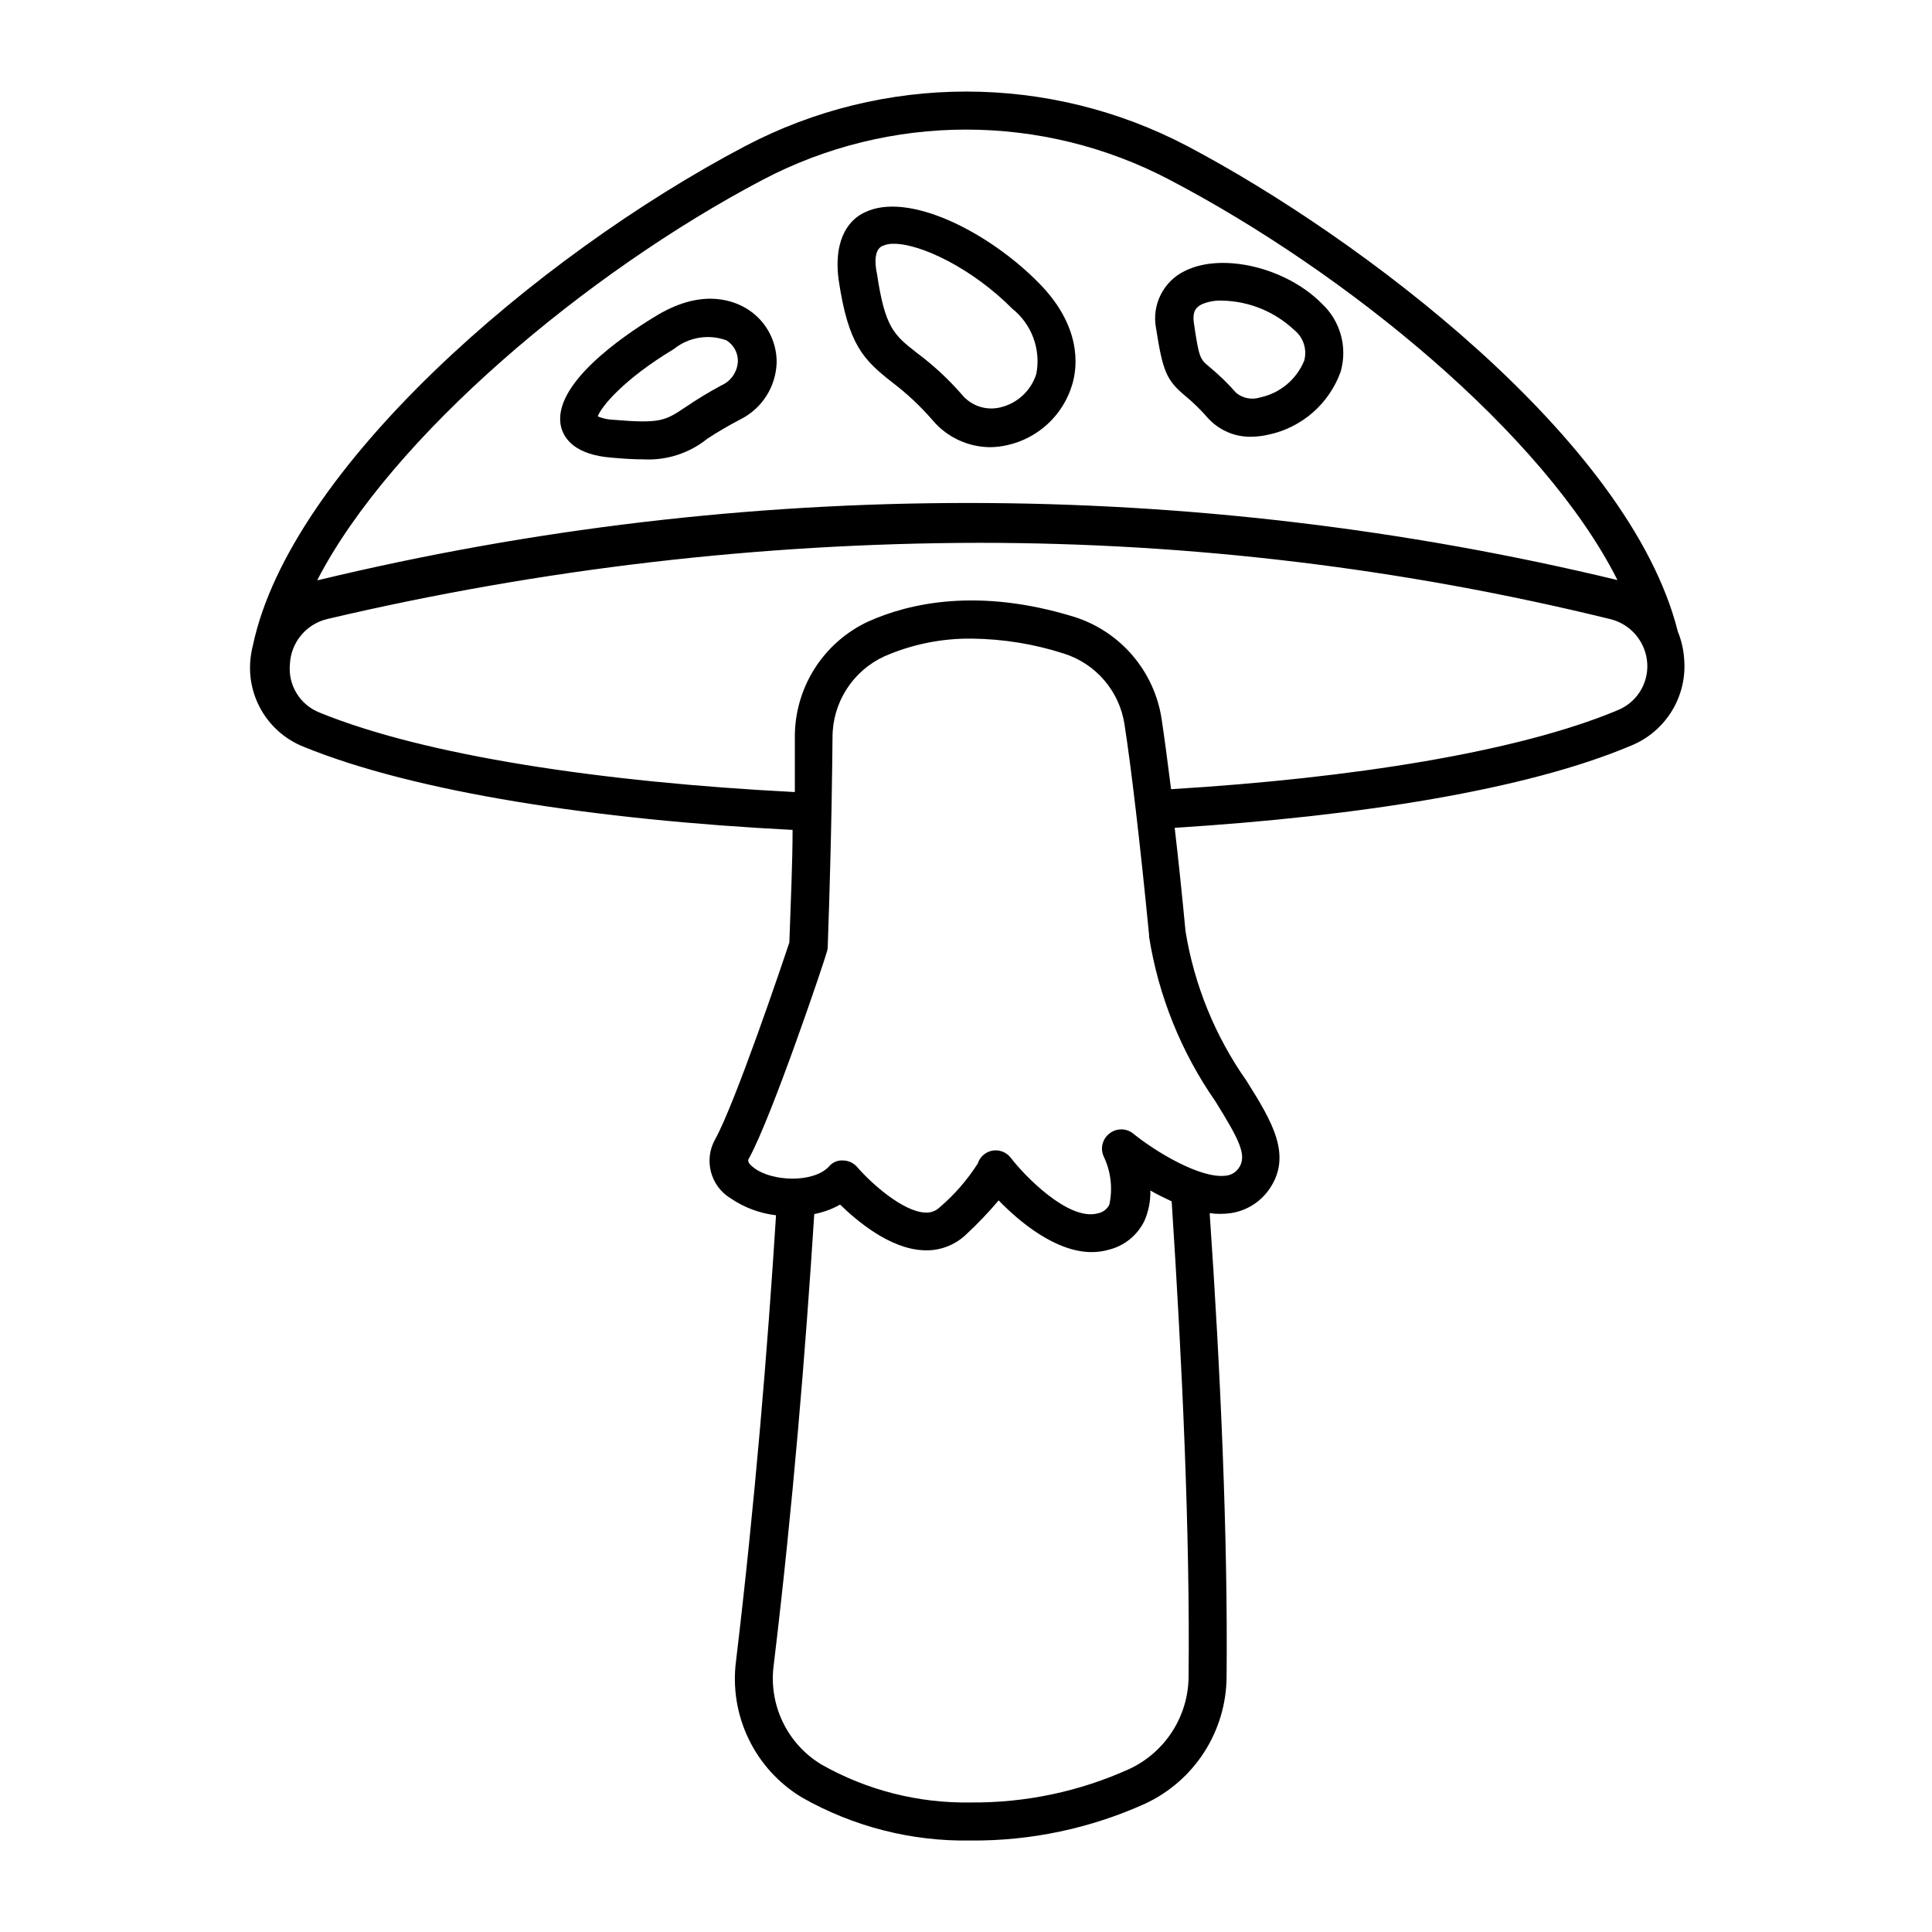 <?xml version="1.0" encoding="UTF-8"?>
<!-- Uploaded to: SVG Repo, www.svgrepo.com, Generator: SVG Repo Mixer Tools -->
<svg fill="#000000" width="800px" height="800px" version="1.1" viewBox="144 144 512 512" xmlns="http://www.w3.org/2000/svg">
 <g>
  <path d="m588.62 311.28c-12.797-50.785-84.238-104.44-129.88-128.52-36.723-19.328-80.613-19.328-117.34 0-55.773 29.371-120.41 85.648-130.34 132.1v0.004c-0.34 1.32-0.578 2.668-0.707 4.031-0.449 4.852 0.688 9.719 3.242 13.871 2.551 4.152 6.383 7.363 10.918 9.152 29.371 11.992 77.387 19.348 129.53 22.016 0 8.312-0.453 18.34-0.855 29.824-1.812 5.492-14.309 42.473-19.648 52.145h-0.004c-3.109 5.508-1.25 12.484 4.18 15.719 3.566 2.418 7.664 3.938 11.941 4.434-2.266 35.973-5.644 76.629-10.578 117.94-0.957 7.109 0.188 14.34 3.297 20.805 3.106 6.465 8.035 11.879 14.184 15.57 13.609 7.727 29.043 11.66 44.688 11.387 15.941 0.129 31.723-3.207 46.25-9.773 6.398-2.981 11.82-7.715 15.637-13.656 3.816-5.938 5.871-12.836 5.926-19.898 0.352-36.98-1.613-81.266-4.484-122.93 1.84 0.254 3.703 0.254 5.543 0 4.043-0.586 7.68-2.785 10.074-6.094 6.551-9.117 0.805-18.34-5.844-28.969-8.324-11.82-13.855-25.379-16.172-39.652-0.957-10.078-1.914-19.195-2.871-27.406 48.871-3.074 93.254-10.078 120.91-21.766 4.496-1.82 8.289-5.035 10.828-9.168 2.539-4.133 3.688-8.969 3.277-13.805-0.168-2.527-0.746-5.012-1.711-7.356zm-242.54-119.61c33.777-17.77 74.141-17.77 107.92 0 46.754 24.488 99.148 67.262 118.64 106.05-113.12-27.234-231.08-27.234-344.2 0h-0.352c19.645-37.988 71.387-81.52 117.99-106.05zm112.91 396.65c-0.035 5.148-1.531 10.184-4.312 14.52-2.781 4.332-6.738 7.789-11.406 9.965-13.195 5.973-27.535 8.996-42.02 8.867-13.863 0.242-27.539-3.234-39.598-10.078-4.453-2.695-8.02-6.637-10.258-11.34-2.238-4.699-3.051-9.953-2.34-15.109 5.039-41.816 8.414-82.977 10.73-119.4 2.406-0.469 4.719-1.316 6.852-2.519 4.586 4.484 13.199 11.637 21.867 12.09 4.238 0.301 8.41-1.199 11.488-4.129 3.066-2.848 5.961-5.875 8.664-9.07 5.441 5.644 15.113 13.703 24.637 13.703 1.566 0.008 3.129-0.215 4.633-0.652 4.106-1.043 7.535-3.848 9.371-7.66 1.094-2.523 1.625-5.258 1.562-8.008 1.762 1.008 3.68 1.965 5.644 2.871 2.769 42.469 4.887 88.066 4.484 125.95zm7.106-152.45c6.246 10.078 8.566 14.41 6.144 17.734-0.793 1.133-2.051 1.852-3.426 1.965-6.648 0.855-18.59-6.348-24.535-11.184v-0.004c-1.832-1.445-4.418-1.445-6.25 0-1.855 1.414-2.504 3.914-1.562 6.047 1.93 3.992 2.461 8.516 1.512 12.848-0.605 1.18-1.719 2.012-3.019 2.266-7.758 2.168-19.598-10.078-23.125-14.762-1.195-1.52-3.152-2.223-5.039-1.812-1.738 0.395-3.137 1.68-3.68 3.375-2.766 4.344-6.16 8.246-10.074 11.59-1.035 1-2.445 1.516-3.879 1.41-5.793-0.25-14.105-7.559-17.984-12.043h-0.004c-0.934-1.094-2.289-1.734-3.727-1.762-1.449-0.113-2.859 0.488-3.777 1.613-4.18 4.434-15.113 3.981-19.852 0.352-1.965-1.461-1.613-2.117-1.258-2.672 6.144-11.234 20.152-52.801 20.555-54.562 0.18-0.551 0.266-1.133 0.25-1.711 1.059-29.977 1.211-50.383 1.258-55.168h0.004c-0.008-4.519 1.285-8.945 3.727-12.75 2.438-3.805 5.918-6.828 10.027-8.711 7.32-3.195 15.238-4.793 23.223-4.688 8.285 0.094 16.504 1.434 24.387 3.981 4.156 1.324 7.863 3.785 10.695 7.109 2.828 3.32 4.676 7.367 5.324 11.684 1.715 11.035 4.082 30.934 6.5 55.723v0.504-0.004c2.496 15.684 8.508 30.598 17.582 43.633zm106.3-103.53c-26.305 10.93-69.934 17.883-118.05 20.805-0.957-7.609-1.812-14.008-2.519-18.691-0.957-6.195-3.625-11.996-7.703-16.758-4.074-4.762-9.398-8.293-15.371-10.195-25.441-7.859-43.781-3.68-54.664 1.211v-0.004c-5.859 2.731-10.809 7.09-14.258 12.559-3.449 5.465-5.25 11.812-5.188 18.277v14.359c-51.086-2.621-97.891-9.621-125.95-21.059v-0.004c-5.215-2.051-8.43-7.32-7.859-12.898 0.293-5.793 4.414-10.676 10.078-11.938 56.559-13.289 114.45-20.051 172.55-20.152 56.277 0 112.35 6.766 167.01 20.152 5.644 1.254 9.762 6.113 10.074 11.891 0.285 5.481-3.019 10.516-8.16 12.441z"/>
  <path d="m306.04 265.28c3.324 0.301 6.047 0.453 8.414 0.453 6.16 0.344 12.227-1.613 17.027-5.492 2.785-1.82 5.66-3.504 8.613-5.039 2.844-1.398 5.25-3.543 6.961-6.207 1.715-2.664 2.668-5.742 2.766-8.906 0.027-2.941-0.727-5.832-2.188-8.383-1.461-2.551-3.574-4.668-6.125-6.129-3.879-2.215-12.191-5.039-24.184 2.469-8.262 5.039-27.258 17.984-24.637 29.07 0.805 3.227 3.777 7.406 13.352 8.164zm16.523-28.766v-0.004c3.922-3.168 9.219-4.047 13.957-2.316 1.926 1.195 3.078 3.324 3.023 5.59-0.137 2.781-1.836 5.242-4.383 6.352-3.254 1.75-6.418 3.668-9.473 5.742-5.34 3.578-6.602 4.434-19.043 3.375-1.457-0.039-2.891-0.348-4.234-0.906 0.906-2.57 6.902-9.875 20.152-17.836z"/>
  <path d="m380.45 245.33c3.922 2.977 7.516 6.352 10.734 10.078 3.773 4.441 9.285 7.031 15.113 7.102 1.578-0.008 3.148-0.195 4.684-0.555 4.008-0.898 7.707-2.848 10.715-5.644 3.012-2.797 5.223-6.344 6.414-10.273 1.562-5.039 2.469-15.668-8.867-27.105-13.25-13.453-34.66-24.383-46.199-18.59-3.273 1.512-8.312 6.094-6.801 17.785 2.57 17.379 6.652 21.258 14.207 27.203zm-2.672-36.125 0.004 0.004c0.98-0.438 2.051-0.645 3.121-0.605 7.152 0 20.809 6.551 31.387 17.23h0.004c2.523 2.023 4.449 4.695 5.566 7.731 1.121 3.039 1.391 6.32 0.781 9.5-1.391 4.473-5.059 7.871-9.625 8.918-3.727 0.879-7.633-0.43-10.074-3.375-3.613-4.156-7.668-7.906-12.094-11.188-5.894-4.637-8.312-6.551-10.43-20.809-0.652-3.019-0.703-6.394 1.363-7.402z"/>
  <path d="m458.04 248.86c2.156 1.777 4.164 3.731 5.992 5.844 2.93 3.277 7.144 5.117 11.539 5.039 1.543-0.016 3.082-0.203 4.586-0.555 8.852-1.871 16.102-8.203 19.145-16.727 0.906-3.18 0.918-6.547 0.027-9.73-0.887-3.184-2.641-6.059-5.066-8.305-9.422-9.523-26.301-13.551-36.172-8.664l-0.004-0.004c-5.769 2.742-8.945 9.051-7.707 15.316 1.766 11.336 2.773 13.703 7.66 17.785zm4.484-24.234h-0.004c1.703-0.719 3.547-1.047 5.391-0.957 7.113 0.145 13.922 2.93 19.098 7.809 2.41 1.941 3.441 5.129 2.617 8.113-2.039 4.961-6.391 8.598-11.637 9.723-2.199 0.719-4.613 0.266-6.398-1.207-2.164-2.469-4.523-4.762-7.055-6.852-2.519-2.117-2.769-2.266-4.133-11.586-0.5-3.277 0.707-4.336 2.117-5.043z"/>
 </g>
</svg>